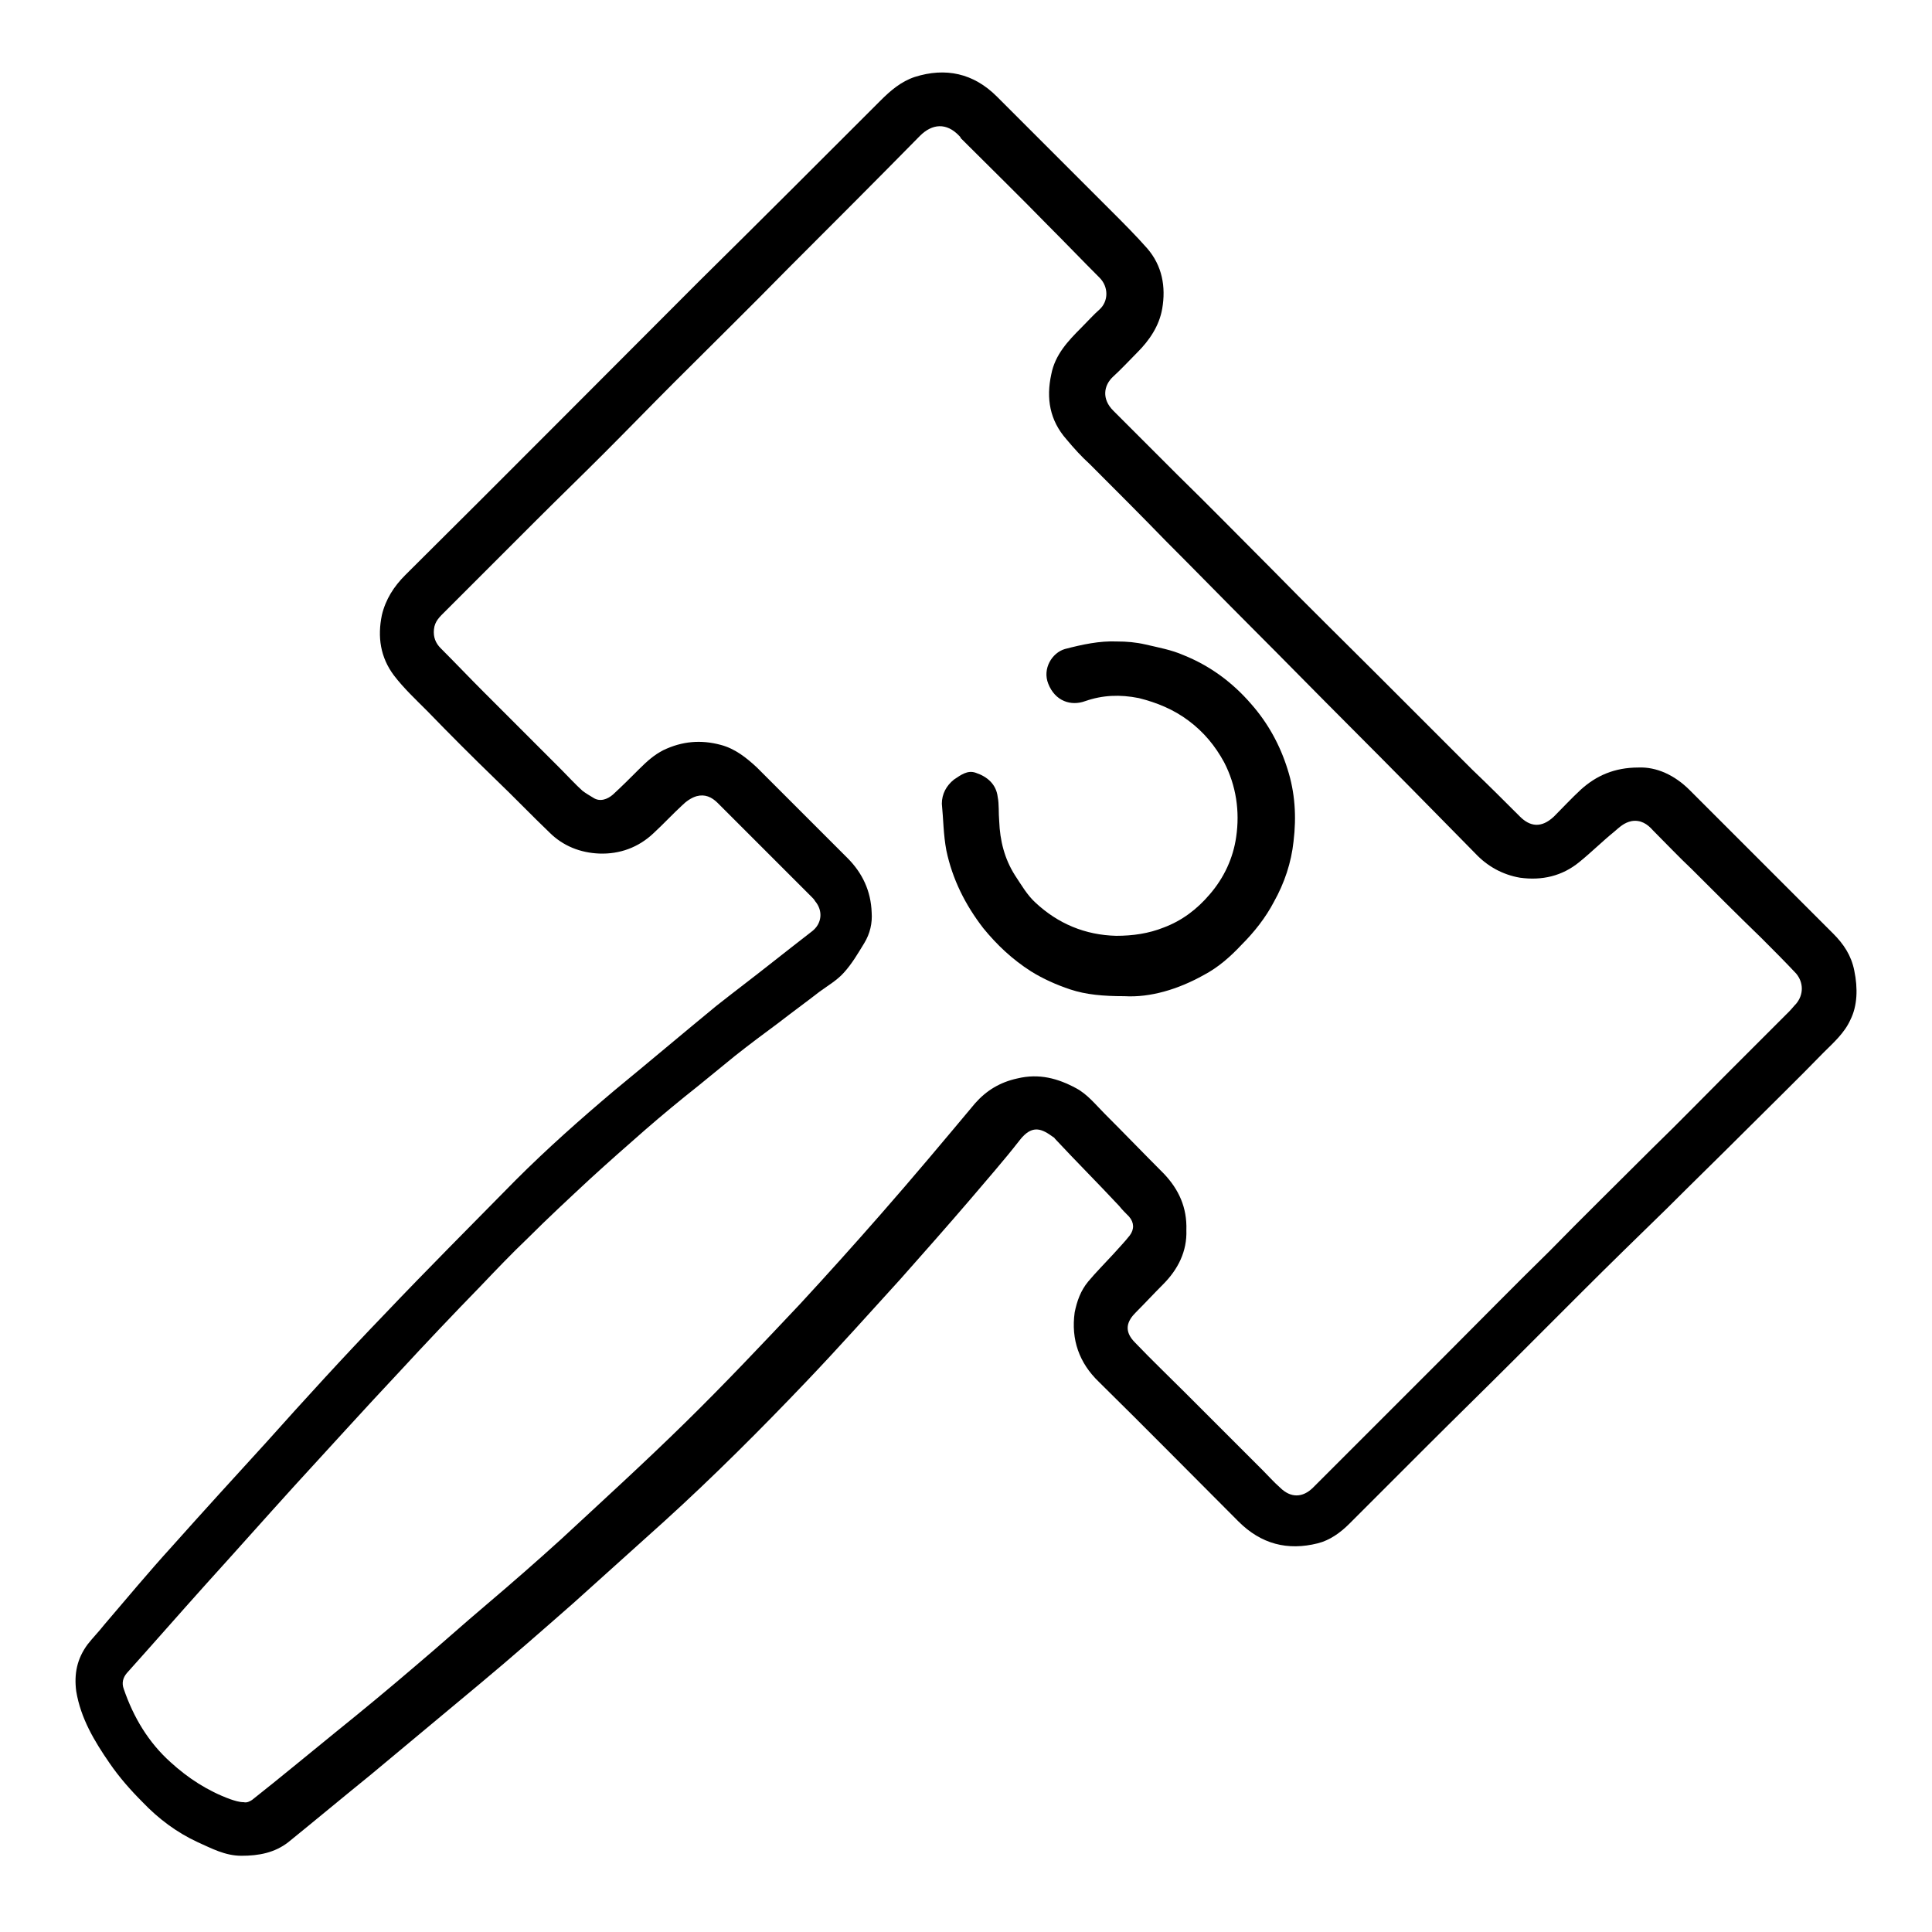 <?xml version="1.0" encoding="utf-8"?>
<!-- Svg Vector Icons : http://www.onlinewebfonts.com/icon -->
<!DOCTYPE svg PUBLIC "-//W3C//DTD SVG 1.1//EN" "http://www.w3.org/Graphics/SVG/1.1/DTD/svg11.dtd">
<svg version="1.1" xmlns="http://www.w3.org/2000/svg" xmlns:xlink="http://www.w3.org/1999/xlink" x="0px" y="0px" viewBox="0 0 256 256" enable-background="new 0 0 256 256" xml:space="preserve">
<g><g><path fill="#000000" d="M245.7,128.6c-0.4-2-1.4-3.5-2.8-4.9c-4.2-4.2-8.4-8.4-12.6-12.6c-2.1-2.1-4.3-4.3-6.4-6.4c-2-2-4.4-3.1-6.8-3c-3.2,0-5.6,1.1-7.6,2.9c-1.3,1.2-2.4,2.4-3.6,3.6c-1.7,1.6-3.2,1.3-4.5,0c-2.1-2.1-4.2-4.2-6.3-6.2c-4.2-4.2-8.4-8.4-12.6-12.6c-4.6-4.6-9.3-9.2-13.9-13.9c-4.2-4.2-8.3-8.4-12.5-12.5c-2.9-2.9-5.8-5.8-8.6-8.6c-1.5-1.5-1.3-3.3,0-4.5c1.1-1,2.1-2.1,3.2-3.2c1.6-1.6,2.9-3.5,3.3-5.8c0.5-2.9,0-5.7-2-8c-1.5-1.7-3.1-3.3-4.7-4.9c-5.1-5.1-10.1-10.1-15.2-15.2c-3.1-3.1-6.8-3.9-10.9-2.6c-1.8,0.6-3.2,1.8-4.5,3.1c-8,8-16,16-24.1,24c-13,13-25.9,26-38.9,38.9c-1.5,1.5-2.6,3.2-3.1,5.3c-0.6,2.9-0.2,5.6,1.6,8c1.3,1.7,2.9,3.2,4.4,4.7c3,3.1,6,6.1,9.1,9.1c2.4,2.3,4.7,4.7,7.1,7c1.8,1.8,4.1,2.7,6.6,2.8c2.7,0.1,5.2-0.8,7.2-2.7c1.3-1.2,2.5-2.5,3.8-3.7c0.5-0.5,1.2-1,1.9-1.2c1.1-0.3,2,0.1,2.8,0.9c4.2,4.2,8.4,8.4,12.5,12.5c0.1,0.1,0.3,0.3,0.4,0.5c1.1,1.3,0.9,3-0.4,4c-1.8,1.4-3.6,2.8-5.5,4.3c-2.4,1.9-4.8,3.7-7.2,5.6c-4.5,3.7-9,7.5-13.5,11.2c-4.5,3.8-8.9,7.7-13.1,11.9c-5.8,5.9-11.7,11.8-17.4,17.8c-5.3,5.5-10.5,11.2-15.6,16.9c-4.2,4.6-8.4,9.2-12.5,13.8c-3.1,3.4-6,6.9-9,10.4c-0.7,0.9-1.5,1.7-2.2,2.6c-1.4,1.9-1.8,3.9-1.5,6.2c0.6,3.6,2.4,6.6,4.4,9.5c1.3,1.9,2.8,3.6,4.4,5.2c2.1,2.2,4.5,4,7.3,5.3c1.8,0.8,3.6,1.8,5.8,1.8c2.3,0,4.4-0.4,6.2-1.8c3.7-3,7.3-6,11-9c4.8-4,9.6-8,14.4-12c4.2-3.5,8.3-7.1,12.4-10.7c4-3.6,8-7.2,12-10.8c6.5-5.9,12.8-12.2,18.9-18.6c4.2-4.4,8.3-9,12.4-13.5c3.1-3.5,6.2-7,9.2-10.5c2.2-2.6,4.5-5.2,6.6-7.9c1.7-2.2,3-1.5,4.5-0.4c0.1,0,0.1,0.1,0.2,0.2c2.8,3,5.7,5.9,8.5,8.9c0.4,0.5,0.8,0.9,1.3,1.4c0.7,0.8,0.7,1.7,0.1,2.5c-0.7,0.9-1.5,1.7-2.2,2.5c-1.1,1.2-2.3,2.4-3.3,3.6c-1,1.2-1.5,2.6-1.8,4.1c-0.5,3.6,0.6,6.7,3.2,9.2c6.2,6.1,12.4,12.4,18.5,18.5c3,3,6.5,3.9,10.5,2.9c1.6-0.4,3-1.4,4.2-2.6c3.4-3.4,6.8-6.8,10.2-10.2c3.8-3.8,7.7-7.6,11.5-11.4c3-3,6-6,9-9c3.8-3.8,7.6-7.5,11.4-11.2c3.4-3.4,6.9-6.8,10.4-10.3c3.4-3.4,6.9-6.8,10.3-10.3c1.3-1.3,2.8-2.6,3.6-4.4C246.1,133.3,246.2,131,245.7,128.6z M238,133c-0.3,0.3-0.6,0.7-0.9,1c-2.7,2.7-5.4,5.4-8.1,8.1c-3.3,3.3-6.6,6.7-10,10c-4.6,4.6-9.2,9.1-13.7,13.7c-4.7,4.6-9.3,9.3-14,14c-4.1,4.1-8.3,8.3-12.5,12.5c-1.6,1.6-3.2,3.2-4.8,4.8c-1.4,1.4-3,1.4-4.4,0c-0.8-0.7-1.5-1.5-2.3-2.3c-3.4-3.4-6.8-6.8-10.2-10.2c-2.2-2.2-4.5-4.4-6.7-6.7c-1.6-1.6-1-2.9,0.1-4c1.2-1.2,2.4-2.5,3.6-3.7c2-2,3.2-4.4,3.1-7.2c0.1-3-1-5.4-3-7.5c-2.6-2.6-5.2-5.3-7.8-7.9c-1.2-1.2-2.3-2.6-3.8-3.4c-2.4-1.3-4.9-2-7.8-1.3c-2.3,0.5-4.1,1.6-5.6,3.3c-4.1,4.9-8.2,9.8-12.5,14.7c-3.5,4-7.1,8-10.7,11.9c-5,5.3-10,10.6-15.2,15.7c-5.4,5.3-11,10.4-16.5,15.5c-3.2,2.9-6.4,5.7-9.7,8.5c-3.2,2.7-6.3,5.5-9.5,8.2c-3.5,3-7,5.9-10.6,8.8c-3.7,3-7.3,6-11.1,9c-0.3,0.2-0.7,0.4-1.1,0.3c-0.6,0-1.2-0.2-1.8-0.4c-3-1.1-5.6-2.8-7.9-4.9c-2.9-2.6-4.9-5.9-6.2-9.7c-0.3-0.8-0.1-1.5,0.4-2.1c3.5-3.9,7-7.9,10.5-11.8c3.9-4.3,7.8-8.7,11.7-13c4.6-5,9.1-10,13.8-15c3.6-3.9,7.2-7.7,10.9-11.5c2-2.1,4.1-4.3,6.2-6.3c2.7-2.7,5.5-5.3,8.3-7.9c2.4-2.2,4.9-4.4,7.3-6.5c2.3-2,4.6-3.9,7-5.8c1.6-1.3,3.3-2.7,4.9-4c1.9-1.5,3.9-3,5.8-4.4c1.8-1.4,3.6-2.7,5.4-4.1c1.1-0.8,2.3-1.5,3.2-2.5c1.1-1.2,1.9-2.6,2.7-3.9c0.8-1.3,1.1-2.7,1-4.1c-0.1-2.8-1.2-5.2-3.2-7.2c-4-4-8-8-12-12c-1.4-1.3-2.9-2.5-4.8-3c-2.6-0.7-5.1-0.5-7.6,0.7c-1.2,0.6-2.2,1.5-3.2,2.5c-1.2,1.2-2.3,2.3-3.5,3.4c-0.7,0.6-1.7,1-2.6,0.4c-0.5-0.3-1-0.6-1.4-0.9c-1-0.9-1.9-1.9-2.8-2.8c-3.4-3.4-6.9-6.9-10.3-10.3c-1.9-1.9-3.8-3.9-5.7-5.8c-0.7-0.7-1-1.5-0.9-2.5c0.1-1.1,0.8-1.7,1.5-2.4c1.8-1.8,3.6-3.6,5.4-5.4c2.2-2.2,4.4-4.4,6.6-6.6c3-3,6-5.9,9-8.9c3.1-3.1,6.2-6.3,9.3-9.4c5-5,10.1-10,15.1-15.1c5.9-5.9,11.7-11.7,17.5-17.6c1.6-1.6,3.5-1.8,5.2,0c0.1,0.1,0.2,0.2,0.2,0.3c3.8,3.8,7.7,7.6,11.5,11.5c2.3,2.3,4.6,4.7,6.9,7c1.2,1.2,1.2,3.1,0,4.2c-0.8,0.7-1.6,1.6-2.4,2.4c-1.8,1.8-3.5,3.6-4,6.2c-0.7,3.2-0.2,6.1,2,8.6c1,1.2,2,2.3,3.1,3.3c3.4,3.4,6.8,6.8,10.1,10.2c3.8,3.8,7.6,7.7,11.4,11.5c4.3,4.3,8.5,8.6,12.8,12.9c5.6,5.6,11.2,11.3,16.8,17c1.6,1.7,3.6,2.8,5.9,3.2c2.9,0.4,5.6-0.2,7.9-2.1c1.6-1.3,3-2.7,4.6-4c0.7-0.6,1.3-1.2,2.3-1.4c1.2-0.2,2.1,0.4,2.8,1.2c1.7,1.7,3.4,3.5,5.2,5.2c3,3,6.1,6.1,9.2,9.1c1.5,1.5,3.1,3.1,4.6,4.7C239,130.2,239,131.8,238,133z"/><path fill="#000000" d="M125.4,112.7c0.8,3.8,2.5,7.2,4.9,10.3c1.8,2.2,3.8,4.1,6.3,5.7c1.6,1,3.4,1.8,5.2,2.4c2.1,0.7,4.4,0.9,7.2,0.9c3.4,0.2,7.1-0.9,10.5-2.8c1.9-1,3.5-2.4,5-4c1.7-1.7,3.2-3.6,4.3-5.7c1.4-2.5,2.3-5.2,2.6-8c0.4-3.3,0.2-6.5-0.8-9.6c-1-3.2-2.6-6.1-4.8-8.6c-2.5-2.9-5.5-5.1-9-6.5c-1.6-0.7-3.3-1-5-1.4c-1.3-0.3-2.5-0.4-3.8-0.4c-2.3-0.1-4.6,0.4-6.9,1c-1.7,0.5-3,2.6-2.2,4.6c0.9,2.3,3,3,4.9,2.3c2.3-0.8,4.6-0.9,7.1-0.4c2.4,0.6,4.6,1.5,6.6,3c2,1.5,3.5,3.3,4.7,5.5c1.6,3.1,2.1,6.5,1.6,9.9c-0.4,2.8-1.6,5.4-3.5,7.6c-1.7,2-3.7,3.5-6.1,4.4c-2,0.8-4.1,1.1-6.3,1.1c-4.1-0.1-7.7-1.6-10.7-4.4c-1.1-1-1.9-2.4-2.7-3.6c-1.4-2.2-2-4.6-2.1-7.2c-0.1-1.1,0-2.2-0.2-3.2c-0.2-1.7-1.4-2.7-2.9-3.2c-1.1-0.4-2,0.3-2.9,0.9c-1,0.8-1.6,1.9-1.6,3.2C125,108.5,125,110.6,125.4,112.7z"/></g></g>
</svg>